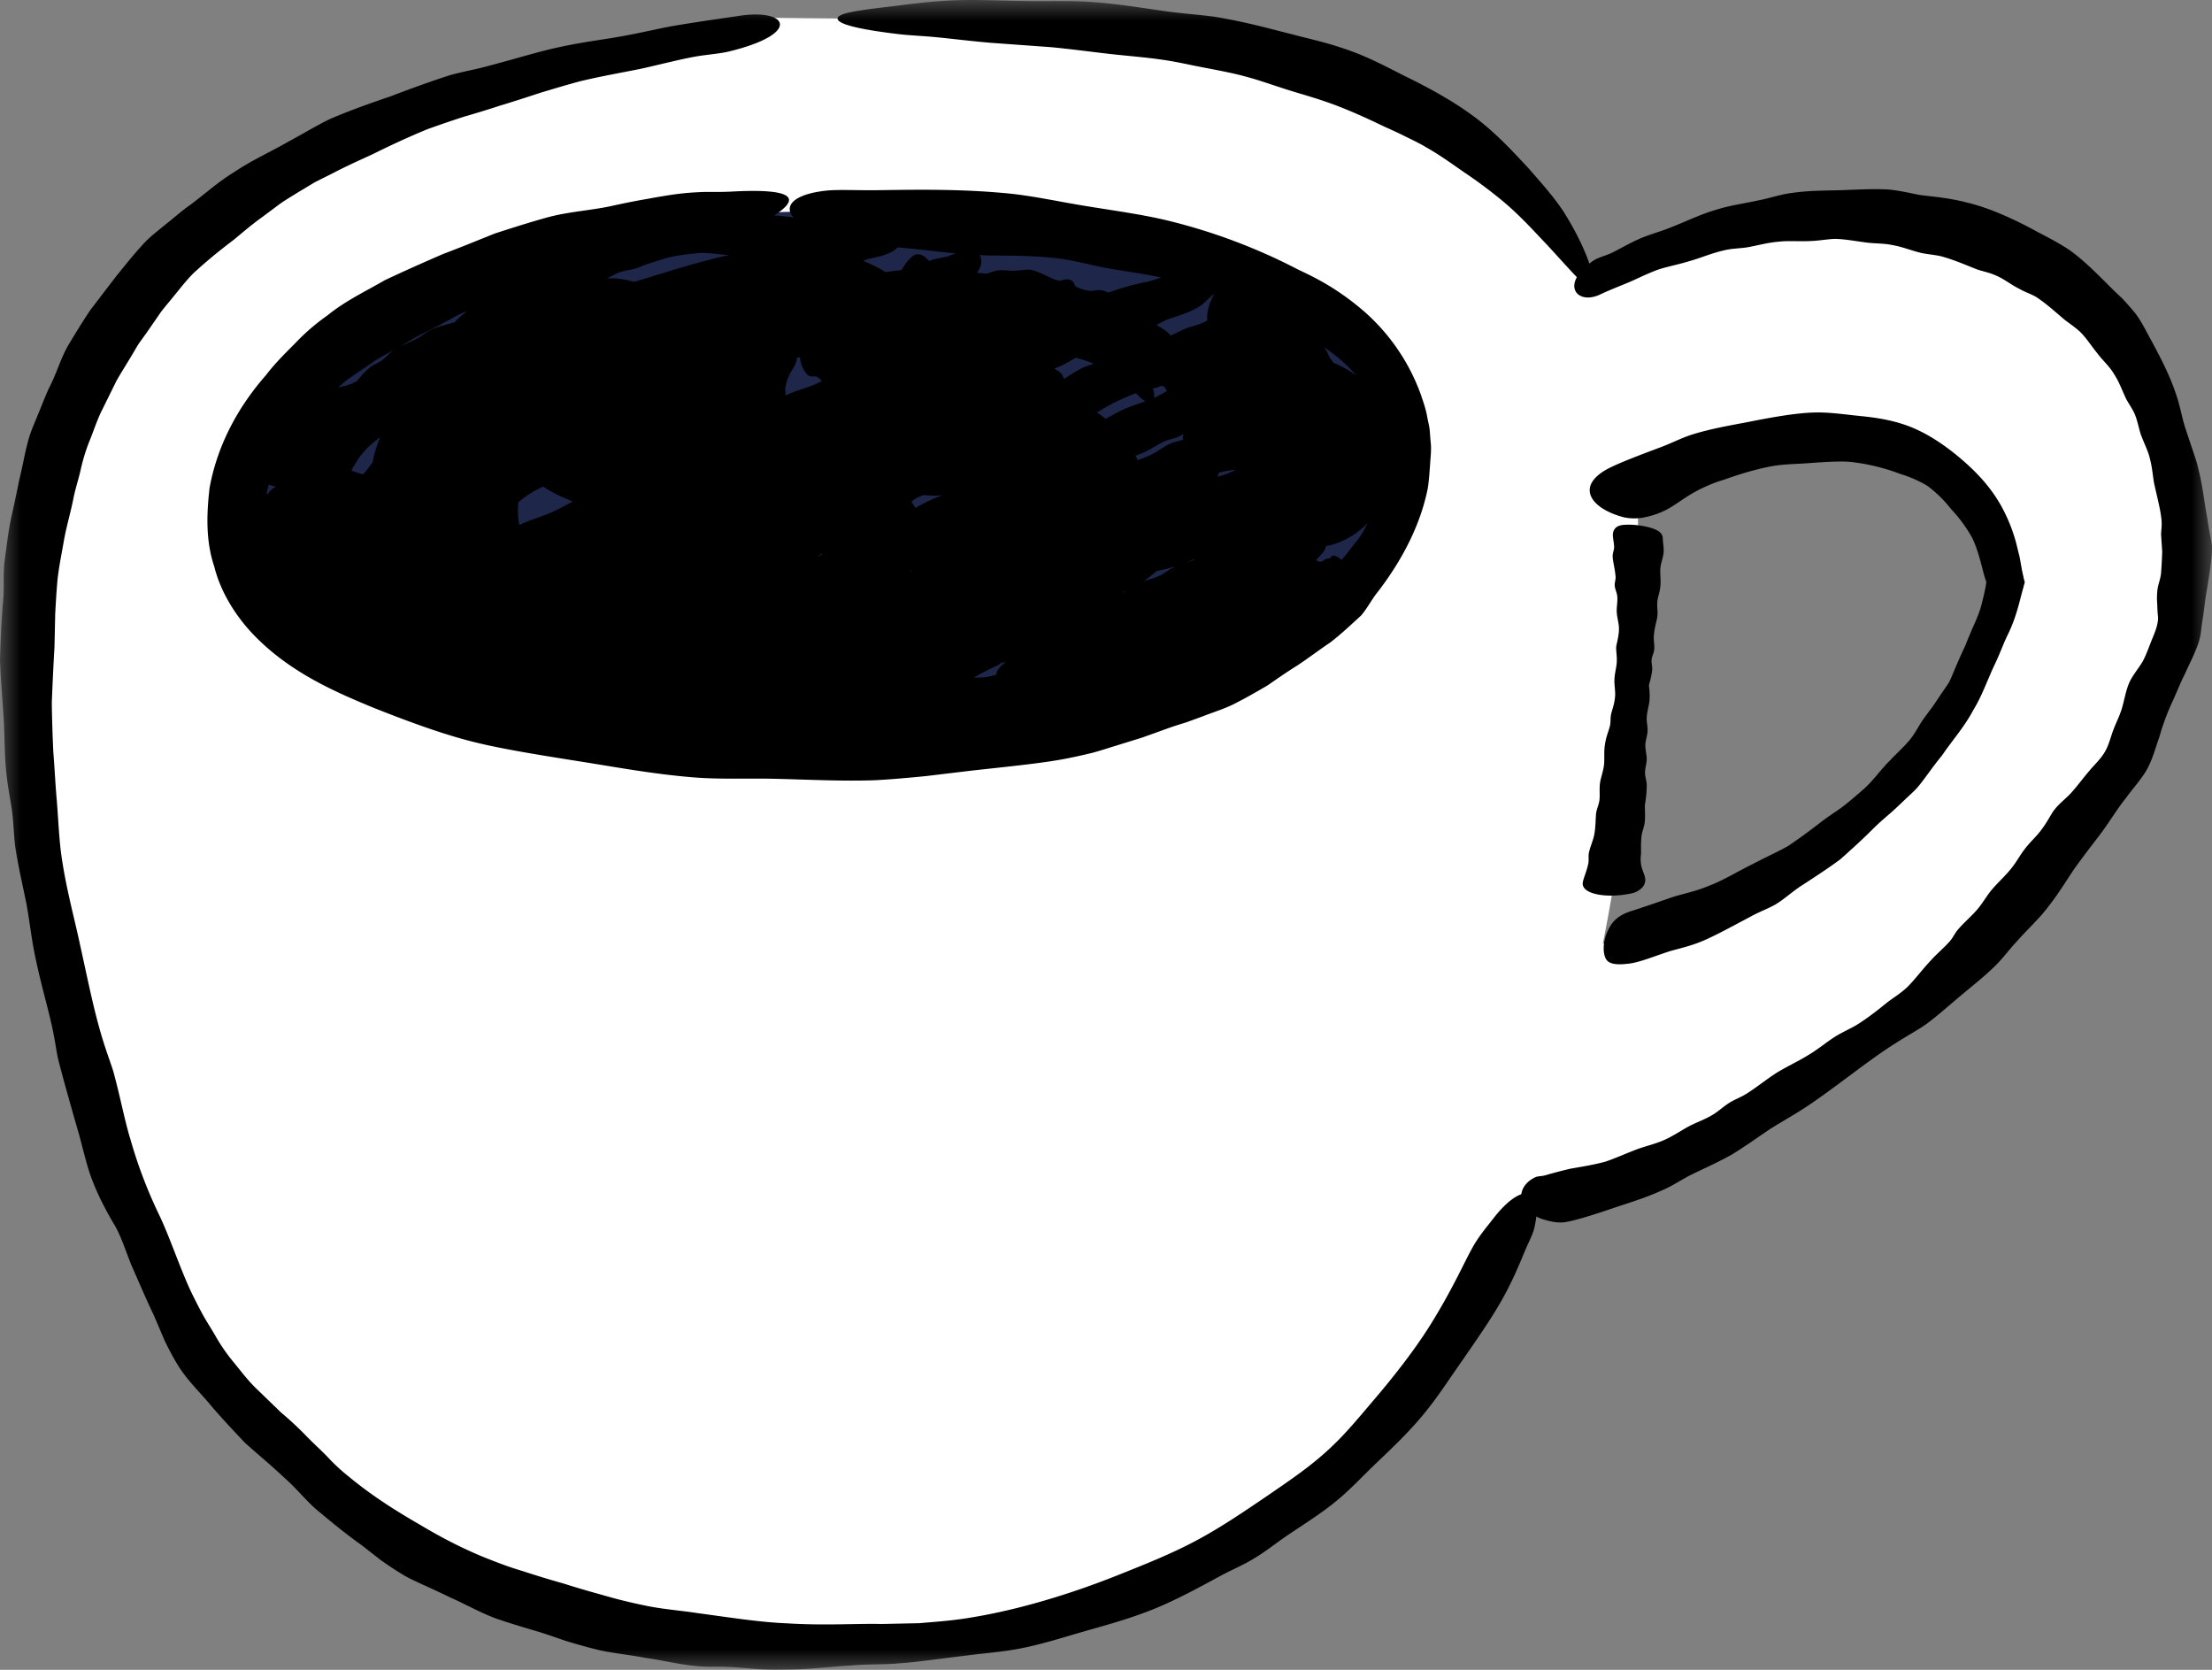 <svg width="53" height="40" fill="none" xmlns="http://www.w3.org/2000/svg"><rect width="100%" height="100%" fill="#808080" stroke="none"/><g clip-path="url(#clip0_218_87)"><mask id="mask0_218_87" style="mask-type:luminance" maskUnits="userSpaceOnUse" x="0" y="0" width="53" height="40"><path d="M53 0H0v40h53V0z" fill="#fff"/></mask><g mask="url(#mask0_218_87)"><path d="M52.394 12.496c-.98-7.276-7.593-8.718-14.17-5.463C34.548-.257 24.508.583 17.93.412c-4.975.802-10.318 1.882-13.974 5.677C-.14 10.34.15 16.756 1.294 22.146c1.145 5.397 2.695 10.775 7.447 13.988 4.16 2.812 9.358 3.78 14.257 2.962a20.235 20.235 0 007.837-3.074c2.567-1.703 4.37-4.43 5.633-7.261 5.139.118 16.921-8.869 15.926-16.265zm-13.99 10.11c.726-3.582.898-7.253.833-10.898 2.187-1.048 5.082-1.723 6.969-.551.84.52 1.48 1.406 1.77 2.786-1.04 4.596-5.197 7.779-9.571 8.662z" fill="#fff"/><path d="M34.074 11.478c0 3.544-6.392 6.416-14.278 6.416-7.885 0-14.277-2.872-14.277-6.416 0-3.543 6.392-6.416 14.277-6.416 7.886 0 14.278 2.873 14.278 6.416z" fill="#1E264A"/><path d="M32.424 1.243c.43.16.832.375 1.225.574.571.277 1.113.575 1.587.916.554.396.99.872 1.38 1.29.366.416.697.79.919 1.162.582.966.722 1.63.606 1.69-.127.07-.471-.361-1.079-1.016-.293-.305-.624-.681-1.057-1.043a11.569 11.569 0 00-.934-.696c-.283-.196-.576-.41-.904-.594-.154-.093-.32-.172-.487-.253-.166-.085-.338-.162-.513-.241-.38-.183-.777-.365-1.196-.523-.427-.157-.773-.25-1.062-.34-.43-.135-.739-.25-1.071-.337-.316-.087-.652-.147-1.119-.238-.251-.048-.539-.118-.89-.166-.417-.06-.83-.09-1.23-.135-.488-.056-.96-.12-1.415-.163l-1.448-.105c-.48-.04-.924-.098-1.326-.136-.316-.03-.606-.04-.866-.07-.93-.11-1.477-.237-1.476-.375.001-.12.422-.188 1.158-.275.433-.05.974-.134 1.605-.16.531-.024 1.125.008 1.769.016.498.009 1.029-.015 1.581.025.58.039 1.182.14 1.804.227.466.06.841.082 1.154.13.768.133 1.185.256 1.864.426.366.1.82.186 1.421.41zm6.998 19.829a.276.276 0 01-.083.198.502.502 0 01-.263.134c-.586.123-1.197.015-1.152-.265.017-.107.093-.264.132-.452.017-.083-.003-.177.016-.266.031-.143.099-.285.126-.425.038-.195.03-.38.045-.51.013-.107.066-.207.08-.318.015-.126-.006-.264.014-.415.018-.126.073-.26.094-.419.018-.135-.002-.288.018-.456.028-.23.097-.367.125-.487.023-.094.007-.178.028-.28.023-.107.08-.235.096-.427.01-.133-.02-.27-.016-.4.006-.157.052-.306.057-.437.006-.158-.026-.291-.011-.376.02-.108.064-.253.063-.42-.001-.118-.044-.248-.053-.38-.007-.125.023-.253.013-.38-.006-.087-.054-.174-.061-.257-.007-.076.026-.15.02-.22-.017-.205-.071-.381-.07-.495 0-.077.037-.15.035-.217-.006-.15-.05-.273-.02-.364.031-.09.096-.148.23-.163.195-.022.515.01.74.093.148.055.216.134.216.232 0 .101.032.214.018.351-.01.105-.062.223-.076.36-.011.123.014.261.001.418-.012.156-.062.27-.072.366-.015.14.013.239 0 .361-.012.116-.067.253-.085.468-.01.114.02.23.008.339-.008.082-.055.16-.062.235-.009.088.022.174.014.249-.022.199-.076.338-.077.37-.001.03.026.166.012.362-.009.117-.056.254-.066.407-.007.103.026.214.02.326-.004.109-.049.217-.053.33-.004.114.034.232.033.344-.002.113-.041.218-.041.322 0 .103.041.205.041.294.001.242-.036.417-.042.474-.009.088.012.25-.006.423-.011.106-.061.213-.075.318-.025.21-.007.4-.016.46a.795.795 0 00.015.287c.024.102.087.218.09.308zm-4.158 8.846c-.178.316-.485 1.014-1.022 1.865-.36.569-.84 1.188-1.391 1.83-.302.356-.613.734-.98 1.075-.446.423-.962.77-1.492 1.134-.558.379-1.125.767-1.725 1.086-.591.315-1.209.56-1.804.798-1.265.509-2.493.859-3.518 1.03-.488.088-.931.113-1.303.147l-.909.019c-.564-.015-1.35.041-2.252-.015-.67-.026-1.395-.144-2.138-.243-.429-.067-.872-.096-1.302-.19a11.93 11.93 0 01-.977-.242c-.32-.088-.635-.179-.938-.276a25.236 25.236 0 01-1.017-.31c-.326-.095-.626-.215-.905-.325-.703-.29-1.232-.6-1.545-.786-.675-.389-1.199-.738-1.697-1.15a4.472 4.472 0 01-.496-.46c-.161-.169-.343-.328-.522-.514a7.968 7.968 0 00-.597-.555l-.556-.538c-.238-.221-.416-.47-.596-.685a4.375 4.375 0 01-.426-.622c-.1-.175-.215-.345-.314-.53a12.495 12.495 0 01-.287-.566c-.283-.624-.494-1.28-.757-1.825a11.207 11.207 0 01-.673-1.778c-.134-.435-.231-.959-.393-1.564-.051-.208-.22-.603-.372-1.177-.153-.551-.296-1.264-.477-2.08-.126-.566-.286-1.167-.388-1.82-.079-.471-.093-.97-.134-1.474-.035-.38-.051-.766-.083-1.157a35.44 35.44 0 01-.037-1.186c.017-.442.038-.888.064-1.33l.018-.807c.015-.267.03-.534.054-.8.035-.33.105-.653.159-.975.06-.32.15-.627.214-.936.046-.25.126-.484.181-.724a4.44 4.44 0 01.21-.69c.107-.26.189-.525.31-.761l.342-.693c.123-.216.253-.417.37-.615.06-.098.112-.197.174-.288l.187-.26.336-.487c.114-.147.228-.277.328-.403.202-.249.37-.46.531-.596.245-.224.544-.47.886-.728.218-.181.447-.378.707-.562l.39-.292c.136-.096.283-.182.43-.274l.416-.25.447-.224c.298-.157.612-.297.93-.443.422-.21.864-.415 1.311-.599.288-.104.577-.203.867-.297.293-.086.584-.172.868-.267.335-.1.663-.208.984-.313.325-.097.642-.193.951-.275.515-.124 1.008-.207 1.457-.299.495-.11.939-.228 1.318-.294.299-.05.568-.065.794-.121 1.722-.42 1.42-1.018.27-.857-.451.068-.903.13-1.445.219-.404.062-.85.176-1.391.274-.434.08-.933.136-1.498.26-.502.105-1.05.28-1.68.444-.291.085-.616.137-.95.23-.446.144-.921.314-1.42.506-.468.158-.96.332-1.46.546-.329.161-.65.357-.988.538-.417.243-.876.443-1.299.73-.373.223-.7.523-1.06.79-.202.14-.385.308-.583.462-.192.16-.397.31-.566.504-.222.241-.427.502-.635.758l-.608.795c-.185.277-.361.564-.533.852-.165.29-.26.616-.405.914-.113.22-.195.45-.29.675-.089.228-.196.45-.258.684-.086.317-.138.64-.217.952-.06.305-.128.614-.197.925-.063.312-.101.631-.144.951-.05.323-.013.652-.04.976-.045.485-.062.97-.078 1.454.017.445.054.89.084 1.325.031.47.02.94.07 1.393.03.302.091.595.133.884.045.325.041.652.093.96.074.455.176.886.258 1.296.076.423.119.827.195 1.19.13.642.29 1.185.388 1.615.097.41.131.722.171.889.123.487.312 1.15.504 1.818.087.315.16.638.258.931.167.487.397.896.557 1.176.17.262.283.629.438 1.017.17.382.345.799.538 1.202l.264.618c.097.195.193.383.297.55.203.345.499.629.765.941.262.316.554.621.853.94.3.27.62.532.935.83.3.26.526.554.788.778.356.297.696.578 1.066.84l.463.361c.165.117.34.236.531.35.205.13.625.297 1.155.557.314.136.656.333 1.055.487.319.112.664.215 1.023.32.218.067.44.145.665.223.229.07.463.137.702.197.396.103.817.133 1.227.215.434.059.862.173 1.297.201.215.018.432.002.642.014.435.013.857.08 1.267.067.61.003 1.18-.071 1.685-.1.448-.039.85-.02 1.185-.055.382-.023.94-.106 1.635-.189.392-.053.835-.079 1.3-.174.466-.091.952-.246 1.465-.394.541-.154 1.115-.309 1.683-.538.54-.218 1.067-.505 1.598-.793.266-.145.55-.26.81-.42.293-.174.559-.392.839-.58.379-.254.788-.51 1.142-.803.324-.265.605-.57.893-.847.403-.384.796-.756 1.129-1.151.369-.433.658-.89.944-1.295.397-.575.754-1.085 1.004-1.534.288-.514.447-.933.55-1.172.081-.197.172-.357.213-.513.262-1.097-.33-1.091-.98-.247-.155.202-.355.43-.513.725z" fill="#000"/><path d="M37.467 29.28c.208-.024.629-.15 1.162-.332.357-.122.778-.243 1.208-.44.241-.101.466-.261.716-.383.305-.147.623-.29.932-.462.317-.192.622-.413.929-.619.308-.193.623-.367.913-.561.613-.418 1.153-.848 1.614-1.172.436-.314.811-.523 1.023-.655.27-.156.592-.449.974-.77.28-.24.605-.486.9-.782.17-.172.315-.374.483-.55.247-.283.526-.532.741-.815.254-.321.454-.653.64-.928.245-.34.451-.605.573-.765.264-.34.433-.645.66-.926.144-.2.319-.39.476-.636.162-.27.235-.576.33-.837.1-.355.22-.647.325-.87.093-.202.175-.422.285-.634.154-.35.36-.698.389-1.047.014-.144.044-.294.067-.47.019-.176.047-.373.089-.603.036-.256.098-.56.104-.924-.007-.124-.07-.37-.116-.704-.063-.312-.097-.714-.212-1.166-.033-.157-.09-.315-.147-.48l-.17-.511c-.08-.255-.124-.538-.223-.812-.138-.417-.348-.825-.57-1.239-.128-.226-.241-.474-.403-.686a7.416 7.416 0 00-.321-.364 8.5 8.5 0 01-.348-.336c-.285-.283-.57-.568-.884-.797-.258-.175-.529-.314-.786-.448-.606-.333-1.192-.587-1.695-.705-.503-.13-.911-.145-1.158-.186-.198-.04-.426-.094-.684-.122-.342-.026-.729-.003-1.137.012-.379.012-.783.005-1.19.064-.277.031-.545.128-.821.18-.344.077-.696.121-1.023.228-.384.112-.734.287-1.07.416-.274.114-.549.179-.781.288-.26.114-.477.25-.67.338-.154.067-.3.101-.41.172-.815.558-.407 1.07.143.82.217-.103.442-.19.707-.3.197-.084.413-.196.682-.297.22-.076.481-.12.769-.21.257-.069.532-.194.863-.265.154-.036.328-.037.504-.062.239-.04.489-.114.763-.137.252-.03.523 0 .795-.018.184-.006.37-.043.562-.05.242.006.491.054.739.086.211.03.427.016.64.064.237.04.465.137.698.19.15.03.304.042.455.075.298.078.584.205.868.316.144.049.295.076.434.138.21.084.385.233.582.328.128.076.273.12.401.194.24.157.458.356.684.548.119.09.245.175.358.277.165.157.284.357.429.53.124.168.289.307.394.49.125.187.198.402.293.599.068.127.156.244.21.376.06.147.088.303.132.449.072.21.178.4.225.6.055.204.069.405.1.587.069.314.141.585.169.803.034.21-.004.357 0 .438l.027.405a12.78 12.78 0 01-.025.476c-.005.153-.073.301-.09.444a1.74 1.74 0 00-.004.34c.003.105.007.201.017.281.015.153-.046.328-.123.513-.079.186-.143.391-.244.578-.115.188-.258.355-.327.523-.072.171-.105.364-.157.554-.05.192-.145.369-.22.567-.069.18-.11.387-.228.563-.105.163-.242.283-.346.413-.148.17-.27.342-.418.507-.12.14-.288.256-.42.426-.075.09-.164.295-.344.521-.103.133-.247.261-.372.428-.102.13-.186.291-.301.436-.138.178-.316.336-.475.521-.132.154-.232.344-.371.5-.145.164-.315.305-.455.473-.068.083-.116.189-.186.269-.146.164-.312.3-.45.454-.211.223-.386.463-.57.645-.168.157-.345.262-.48.366-.15.12-.37.304-.667.498-.166.112-.379.196-.58.321-.202.127-.396.294-.625.431-.24.15-.51.273-.769.43-.243.154-.474.345-.727.505-.127.081-.27.133-.4.21-.142.086-.268.208-.411.295-.196.119-.413.19-.609.297-.176.1-.342.21-.519.292-.244.115-.503.165-.733.256-.254.098-.488.204-.714.28-.322.086-.615.128-.847.17-.268.064-.463.118-.58.153-.098.029-.182.019-.25.049-.484.23-.465.782.165 1.002.144.044.32.095.515.079z" fill="#000"/><path d="M39.94 12.204c-.16.085-.342.149-.52.184a1.165 1.165 0 01-.526 0c-.785-.21-1.15-.736-.374-1.157.294-.152.77-.33 1.308-.532.239-.092.481-.218.746-.299.423-.13.872-.208 1.295-.288.592-.119 1.146-.214 1.554-.229.333-.015.664.03 1.017.069.395.04.832.082 1.309.263.393.152.797.406 1.206.75.35.295.72.662.995 1.156.187.34.288.631.356.88l.085.344.056.313.037.168c.003.055.047.11.018.164l-.08.298c-.034.135-.07.273-.119.424a3.524 3.524 0 01-.21.52c-.093.193-.174.425-.3.687-.172.364-.304.753-.51 1.086-.224.424-.532.761-.75 1.09-.3.363-.505.706-.697.877l-.409.387c-.154.144-.335.288-.513.46-.247.25-.529.508-.825.77-.297.219-.615.426-.928.629-.216.139-.407.32-.62.448-.195.11-.403.183-.584.285-.537.283-.997.54-1.317.65-.215.078-.426.127-.62.181-.418.136-.761.283-1.032.306-.269.03-.446.003-.511-.12-.097-.183-.059-.526.117-.801.117-.187.306-.292.56-.364.256-.085.542-.181.887-.302.263-.089.582-.142.922-.289.31-.115.628-.313 1.007-.501.37-.194.656-.32.88-.45.314-.212.527-.373.79-.576.124-.095.267-.191.438-.308.169-.12.35-.278.571-.47.234-.205.41-.468.623-.677.15-.163.315-.308.45-.464.163-.181.256-.397.378-.562l.224-.302.169-.253c.099-.145.169-.243.19-.28.052-.067.175-.418.404-.9.06-.15.127-.312.203-.485.078-.172.156-.357.203-.562a5.58 5.58 0 00.09-.406c.007-.047.016-.08-.005-.118l-.02-.059-.03-.107c-.073-.28-.142-.568-.266-.833a3.41 3.41 0 00-.511-.701 2.967 2.967 0 00-.572-.561 2.915 2.915 0 00-.648-.284 4.839 4.839 0 00-1.15-.283c-.22-.03-.628-.008-1.077.027-.275.02-.571.02-.847.07-.55.103-1.016.28-1.17.33a3.53 3.53 0 00-.689.294c-.228.124-.453.304-.658.413zm-5.663-1.634l-.023-.291c-.014-.096-.038-.19-.056-.283-.031-.19-.094-.365-.153-.54a4.83 4.83 0 00-1.357-1.993c-.779-.675-1.427-.919-1.655-1.042a13.867 13.867 0 00-2.928-1.106c-.658-.17-1.387-.264-2.12-.385-.607-.098-1.218-.235-1.823-.296-1.13-.11-2.209-.091-3.056-.079-.556.01-1.015-.022-1.33.014-.782.09-1.005.376-.758.649l-.079-.019c-.127-.015-.259-.026-.39-.039.595-.38.563-.658-1.033-.57-.204.01-.411.008-.62.007-.21.007-.422.02-.634.046-.265.033-.532.081-.8.13-.27.046-.542.102-.817.163-.51.11-1.047.134-1.574.284-.405.113-.812.243-1.222.376-.405.163-.814.331-1.232.488-.461.2-.93.407-1.4.63-.457.265-.94.491-1.372.842a5.067 5.067 0 00-.766.66c-.242.244-.487.483-.704.768-.526.598-1.132 1.502-1.353 2.7-.07.6-.1 1.26.113 1.892.161.646.555 1.245 1.002 1.692.852.856 1.895 1.308 2.832 1.694.86.341 1.668.634 2.383.812.69.172 1.619.32 2.671.486.824.132 1.727.297 2.666.367.59.042 1.194.017 1.794.027.848.018 1.696.066 2.505.035.411-.023.811-.06 1.197-.098l1.109-.133c.956-.106 1.783-.184 2.37-.31.162-.033.334-.072.515-.116.181-.049.37-.111.568-.172l.62-.192.659-.237c.128-.044.26-.086.393-.126l.403-.147c.27-.107.556-.188.826-.336.243-.125.485-.264.727-.406.233-.162.469-.326.714-.478.261-.173.516-.368.784-.548.256-.196.498-.424.74-.647.154-.18.262-.401.412-.581.556-.728 1.012-1.578 1.187-2.478.028-.185.039-.371.053-.554.01-.187.037-.356.012-.56zM6.46 11.77l-.047.068-.025-.014c.015-.073.034-.145.053-.216.062.021.12.039.171.051a.567.567 0 00-.152.111zm2.466-.69c-.075.097-.146.197-.225.283l-.003.003h-.004a6.407 6.407 0 01-.275-.093c.075-.146.176-.314.32-.474.1-.111.226-.22.37-.326a3.108 3.108 0 00-.183.606zm.237-2.458c-.1.074-.218.11-.302.181a2.407 2.407 0 00-.31.326 1.311 1.311 0 01-.112.058c-.113.05-.231.064-.332.097l.031-.03c.12-.122.271-.22.42-.321l.452-.31c.136-.08.277-.158.417-.237-.097.073-.176.17-.264.236zm1.732-.904c-.166.056-.346.086-.514.158-.148.061-.275.175-.415.246-.128.067-.26.116-.385.177.14-.08.28-.159.42-.244.306-.147.607-.31.909-.475.093-.05.19-.09.287-.134a2.646 2.646 0 00-.302.272zm2.367 4.534c-.274.126-.542.196-.769.3l-.05.028a1.825 1.825 0 01-.02-.553c.077-.062.175-.14.301-.218.085-.053.185-.102.291-.154.173.116.327.194.408.229.056.022.163.074.3.13-.16.087-.313.17-.46.238zm4.056-6.109c-.728.17-1.426.399-2.115.608-.077-.017-.156-.038-.231-.052a1.686 1.686 0 00-.431-.028c.106-.055.202-.106.293-.144.162-.056.311-.061.439-.11.19-.08.37-.135.598-.205.227-.079.513-.116.91-.153.276-.006.503.048.695.051-.052.011-.106.021-.158.033zm1.504 3.33c-.003-.066-.012-.134-.003-.19.028-.182.099-.32.16-.419.055-.089.113-.19.114-.29l.075-.018.002.035a.711.711 0 00.165.374c.057.065.13.053.183.051.061-.003.119.052.174.108-.07.039-.138.075-.204.102-.157.063-.399.125-.666.247zm.74 3.866c.034-.024.072-.046.107-.07l.04.002h.003c-.05.022-.1.044-.15.068zm2.231.367l.053-.035.013.01-.066.025zm.386-1.67a6.767 6.767 0 00-.244.129 4.05 4.05 0 01-.097-.145c.03-.024.06-.052.092-.07.066-.04.134-.068.2-.093.122.013.246.023.369.013l.08-.008a3.96 3.96 0 00-.4.174zm.55-5.904c-.125.045-.278.05-.42.101l-.05.019c-.072-.083-.158-.16-.261-.16-.116-.001-.235.107-.393.372-.037.007-.073.016-.111.02a3.8 3.8 0 00-.272.034 3.884 3.884 0 00-.537-.267c.033-.015.066-.032.099-.041.217-.058.409-.076.618-.197a.667.667 0 00.109-.088l.28.026c.34.033.71.082 1.106.119l-.167.062zm1.16 9.951l-.023.084c-.082.019-.163.04-.245.053-.098.01-.194.01-.29.014.235-.144.467-.243.59-.305l.074-.053.112-.017a.583.583 0 00-.218.224zm.42-9.597c-.136.008-.27-.03-.412-.006-.086.014-.174.05-.259.077a5.73 5.73 0 00-.233-.022.528.528 0 00.098-.184.382.382 0 00-.026-.242c.06.003.118.008.18.01.433.007 1.016-.008 1.7.072.383.046.788.162 1.227.242.39.067.806.123 1.235.213a2.41 2.41 0 01-.363.11 6.09 6.09 0 00-.897.253c-.062-.024-.121-.053-.194-.06-.077-.009-.179.026-.253.019a.898.898 0 01-.345-.11.417.417 0 00-.05-.096c-.06-.086-.166-.084-.312-.037-.048-.008-.095-.014-.137-.03-.195-.078-.362-.183-.547-.227-.12-.024-.267.013-.412.018zm1.615 2.332c-.148.073-.285.17-.427.256-.025-.05-.049-.099-.079-.136-.043-.053-.114-.068-.153-.115a1.35 1.35 0 00.194-.076c.108-.056.21-.115.318-.176.093.026.189.05.275.081.055.02.105.042.156.063-.096.03-.193.058-.284.103zm.559 1.214l-.002-.002a1.106 1.106 0 00-.2-.148c.217-.132.462-.281.92-.457l.017-.006.053.052a.956.956 0 00.172.143c-.172.061-.344.115-.496.182-.175.077-.324.173-.464.236zm.418 4.169l-.012.003.05-.04.052-.022-.09.059zm1.214-.609c-.11.052-.213.146-.346.207-.113.049-.24.083-.365.124.171-.123.279-.224.312-.24.04-.018.224-.047.468-.12l-.069.029zm.226-3.057c-.1.031-.207.049-.305.093-.161.074-.305.195-.465.27a3.027 3.027 0 01-.313.123l-.04-.09-.014-.017c.041-.014.082-.027.123-.043.247-.1.414-.227.569-.297.123-.057.244-.063.341-.112l.12-.063-.018.069.002.067zm-.717-1.227c.052-.013.102-.026.148-.042l.045-.023.078.015c.02.034.043.07.067.107a4.029 4.029 0 01-.307.166.58.58 0 00-.031-.223zm.969 4.108c-.017.01-.074.027-.155.054.059-.028.12-.053.182-.085l-.027.03zm.353-5.999a.721.721 0 00-.017.262l-.125.059c-.124.058-.28.08-.422.144-.11.05-.22.105-.333.158a.744.744 0 00-.117-.114c-.077-.057-.153-.1-.224-.142.093-.047.18-.098.266-.13.272-.1.512-.155.775-.32.112-.071.213-.197.347-.296a1.267 1.267 0 00-.15.38zm.533 3.898c-.092.046-.2.074-.31.105.01-.032.024-.062.034-.095.141-.042.274-.054.386-.075l.013.006-.123.06zm2.818-2.534c.069.067.134.138.195.21a2.522 2.522 0 00-.531-.295.953.953 0 01-.08-.098c-.047-.066-.075-.171-.152-.279.2.14.395.288.568.462zm.176 4.222c-.11.14-.213.28-.328.41l-.051-.04c-.165-.115-.171-.056-.232-.001l-.099.018c-.047.03-.089.09-.182.054l-.047-.017.006-.012c.07-.098.17-.163.216-.277l.02-.06c.034-.007.068-.011.105-.02.254-.065.552-.207.829-.467l.06-.065c-.082.17-.172.334-.297.477z" fill="#000"/></g></g><defs><clipPath id="clip0_218_87"><path fill="#fff" d="M0 0h53v40H0z"/></clipPath></defs></svg>